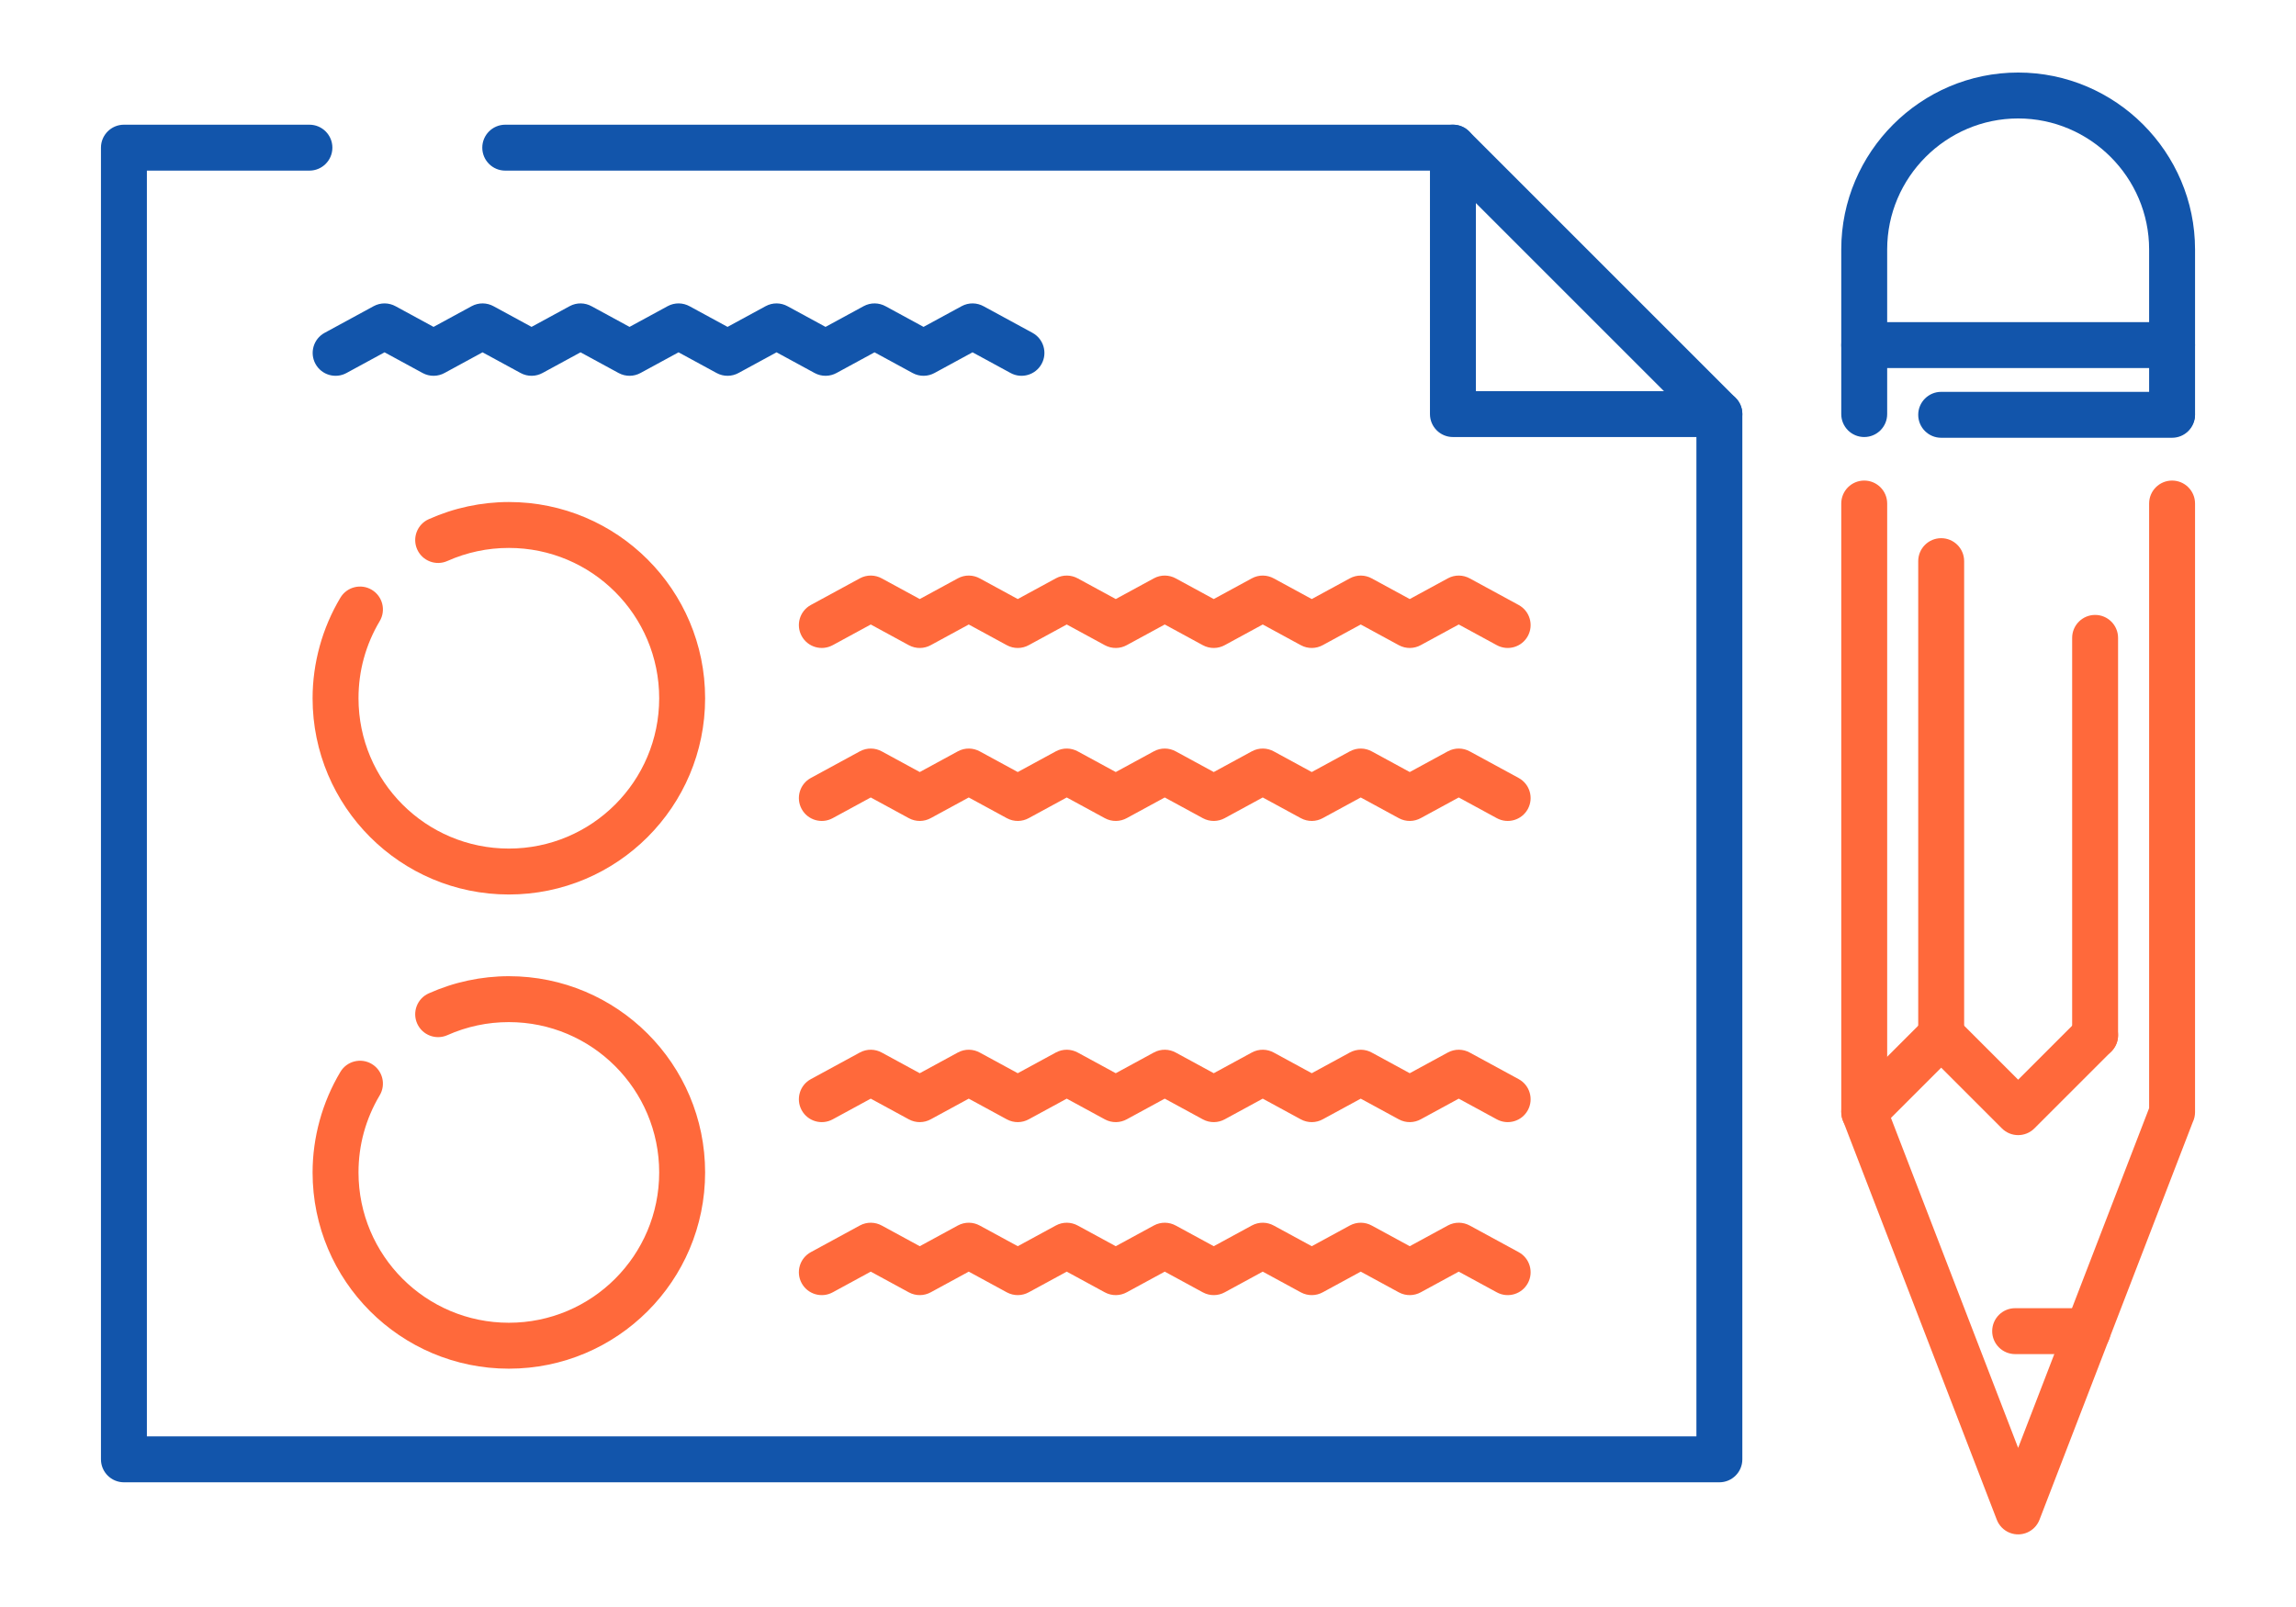 <?xml version="1.0" encoding="UTF-8"?>
<!DOCTYPE svg PUBLIC "-//W3C//DTD SVG 1.1//EN" "http://www.w3.org/Graphics/SVG/1.1/DTD/svg11.dtd">
<!-- Creator: CorelDRAW 2018 (64-Bit) -->
<svg xmlns="http://www.w3.org/2000/svg" xml:space="preserve" width="300px" height="210px" version="1.1" style="shape-rendering:geometricPrecision; text-rendering:geometricPrecision; image-rendering:optimizeQuality; fill-rule:evenodd; clip-rule:evenodd"
viewBox="0 0 287996.4 201597.5"
 xmlns:xlink="http://www.w3.org/1999/xlink">
 <defs>
  <style type="text/css">
   <![CDATA[
    .fil0 {fill:none}
    .fil2 {fill:#1255ab;fill-rule:nonzero}
    .fil1 {fill:#ff693b;fill-rule:nonzero}
   ]]>
  </style>
 </defs>
 <g id="Layer_x0020_1">
  <g id="_2292369150144">
   <rect class="fil0" y="-0.1" width="287996.4" height="201597.5"/>
   <path class="fil1" d="M269572.9 63166.8c0,-1590.4 1289.6,-2879.9 2880,-2879.9 1590.4,0 2879.9,1289.5 2879.9,2879.9l0 76354.2c0,450.5 -103.5,876.9 -288,1256.7l-19223.5 49874.8c-571.5,1478.5 -2233.7,2214 -3712.2,1642.5 -785.4,-303.5 -1361,-914.6 -1642.6,-1642.5l-19307.8 -50096.7c-131.6,-340.5 -193.5,-690.5 -193.5,-1034.8l-9.1 0 0 -76354.2c0,-1590.4 1289.5,-2879.9 2879.9,-2879.9 1590.5,0 2880,1289.5 2880,2879.9l0 75845.1 16427.9 42624.2 16429 -42624.2 0 -75845.1z"/>
   <path class="fil2" d="M236716 51945.6c0,1590.4 -1289.5,2879.9 -2880,2879.9 -1590.4,0 -2879.9,-1289.5 -2879.9,-2879.9l0 -20657.2c0,-6105 2495.6,-11653.6 6515.4,-15673.1 4019.5,-4019.9 9568.2,-6515.4 15672.8,-6515.4 6104.6,0 11652.9,2495.2 15673.1,6515.4 4020.2,4020.2 6515.4,9568.5 6515.4,15673.1l0 20657.2c0,1590.4 -1289.5,2879.9 -2879.9,2879.9 -1590.4,0 -2880,-1289.5 -2880,-2879.9l0 -20657.2c0,-4514.6 -1849.3,-8621.3 -4828.3,-11600.3 -2979,-2979 -7085.7,-4828.3 -11600.3,-4828.3 -4514.6,0 -8621.4,1849.3 -11600,4828.3 -2979,2978.6 -4828.3,7085.4 -4828.3,11600.3l0 20657.2z"/>
   <path class="fil1" d="M260762.2 127830.3c1124.4,-1124.4 2948.4,-1124.4 4072.8,0 1124.4,1124.4 1124.4,2948.4 0,4072.8l-9654.3 9653.9c-1124.4,1124.4 -2948.4,1124.4 -4072.8,0l-7617.6 -7617.5 -7617.9 7617.5c-1124.4,1124.4 -2948.3,1124.4 -4072.7,0 -1124.4,-1124.4 -1124.4,-2948.4 0,-4072.7l9654.3 -9654c1124.4,-1124.4 2948.3,-1124.4 4072.7,0l7617.6 7617.6 7617.9 -7617.6z"/>
   <path class="fil1" d="M261864.7 164111.4c1590.4,0 2879.9,1289.6 2879.9,2880 0,1590.4 -1289.5,2880 -2879.9,2880l-9097.2 0c-1590.4,0 -2880,-1289.6 -2880,-2880 0,-1590.4 1289.6,-2880 2880,-2880l9097.2 0z"/>
   <path class="fil1" d="M246370.3 129866.7c0,1590.4 -1289.5,2880 -2880,2880 -1590.4,0 -2879.9,-1289.6 -2879.9,-2880l0 -59472c0,-1590.4 1289.5,-2880 2879.9,-2880 1590.5,0 2880,1289.6 2880,2880l0 59472z"/>
   <path class="fil1" d="M265678.5 129866.7c0,1590.4 -1289.5,2880 -2879.9,2880 -1590.4,0 -2880,-1289.6 -2880,-2880l0 -49844.5c0,-1590.4 1289.6,-2880 2880,-2880 1590.4,0 2879.9,1289.6 2879.9,2880l0 49844.5z"/>
   <path class="fil2" d="M272452.5 40409.4c1590.4,0 2880,1289.6 2880,2880 0,1590.4 -1289.6,2880 -2880,2880l-38616.5 0c-1590.4,0 -2879.9,-1289.6 -2879.9,-2880 0,-1590.4 1289.5,-2880 2879.9,-2880l38616.5 0z"/>
   <path class="fil2" d="M272452.5 49157.8c1590.4,0 2880,1289.6 2880,2880 0,1590.4 -1289.6,2879.9 -2880,2879.9l-28962.5 0c-1590.4,0 -2880,-1289.5 -2880,-2879.9 0,-1590.4 1289.6,-2880 2880,-2880l28962.5 0z"/>
   <path class="fil2" d="M215667.7 49066c1590.4,0 2880,1289.5 2880,2879.9 0,1590.4 -1289.6,2880 -2880,2880l-33421.9 0c-1590.4,0 -2880,-1289.6 -2880,-2880l0 -33421.9c0,-1590.4 1289.6,-2880 2880,-2880 1590.4,0 2879.9,1289.6 2879.9,2880l0 30542 30542 0z"/>
   <path class="fil2" d="M43461.8 46794.5c-1391.7,757.8 -3134.7,243.8 -3892.5,-1147.8 -757.8,-1391.6 -243.8,-3134.7 1147.8,-3892.5l6146.2 -3342.2c895.3,-487.6 1936.2,-448.6 2766.6,11.7l4751.9 2584.4 4773.9 -2596.1c895.3,-487.6 1936.2,-448.6 2766.5,11.7l4751.6 2584 4773.9 -2595.7c895.3,-487.6 1936.2,-448.6 2766.5,11.7l4752 2584.4 4774.2 -2596.1c895.4,-487.6 1936.3,-448.6 2766.6,11.7l4751.6 2584 4773.8 -2595.7c895.4,-487.6 1936.3,-448.6 2766.6,11.7l4751.9 2584.4 4773.9 -2596.1c895.4,-487.6 1936.2,-448.6 2766.6,11.7l4751.6 2584 4773.8 -2595.7c895.4,-487.6 1936.2,-448.6 2766.6,11.7l6124.3 3330.5c1391.6,757.8 1905.6,2500.9 1147.8,3892.5 -757.8,1391.6 -2500.9,1905.6 -3892.5,1147.8l-4773.9 -2596.1 -4751.9 2584.4c-830.4,460.3 -1871.2,499.2 -2766.6,11.7l-4773.5 -2595.7 -4751.9 2584c-830.4,460.3 -1871.2,499.2 -2766.6,11.7l-4773.8 -2596.1 -4752 2584.4c-830.3,460.3 -1871.2,499.2 -2766.6,11.7l-4773.4 -2596.1 -4752.4 2584.4c-830.3,460.3 -1871.2,499.2 -2766.5,11.7l-4773.9 -2596.1 -4751.9 2584.4c-830.4,460.3 -1871.3,499.2 -2766.6,11.7l-4773.5 -2595.7 -4751.9 2584c-830.4,460.3 -1871.3,499.2 -2766.6,11.7l-4773.9 -2596.1 -4773.8 2596.1z"/>
   <path class="fil2" d="M38811.9 15644c1590.4,0 2879.9,1289.6 2879.9,2880 0,1590.4 -1289.5,2880 -2879.9,2880l-20388.1 0 0 158789.5 194363.9 0 0 -127054.8 -31734.7 -31734.7 -117678.3 0c-1590.4,0 -2880,-1289.6 -2880,-2880 0,-1590.4 1289.6,-2880 2880,-2880l118871.1 0c737,0.4 1474.3,281.6 2036.4,843.6l33421.9 33421.9c521.2,521.2 843.6,1241.2 843.6,2036.4l0 131127.6c0,1590.4 -1289.6,2879.9 -2880,2879.9l-200123.8 0c-1590.4,0 -2880,-1289.5 -2880,-2879.9l0 -164549.5c0,-1590.4 1289.6,-2880 2880,-2880l23268 0z"/>
   <path class="fil1" d="M56120.7 70373.5c-1447.5,646 -3145.2,-3.4 -3791.2,-1450.9 -645.9,-1447.5 3.4,-3145.3 1451,-3791.2 1591.5,-711.7 3239,-1250.3 4912.2,-1607 1697.3,-362.1 3418.9,-546.5 5134.8,-546.5 6798.1,0 12953,2755.9 17407.5,7210.4 4454.5,4454.5 7210.5,10609.4 7210.5,17407.2 0,6798.1 -2756,12953 -7210.5,17407.5 -4454.5,4454.5 -10609.4,7210.5 -17407.5,7210.5 -6798.2,0 -12953.1,-2756 -17407.5,-7210.5 -4454.5,-4454.5 -7210.5,-10609.4 -7210.5,-17407.5 0,-2198.5 303.8,-4399.7 894.6,-6542.7 584.3,-2119.1 1454.7,-4163.1 2593.4,-6071.7 813.8,-1360.6 2576.9,-1803.9 3937.5,-990.2 1360.6,813.7 1803.9,2576.8 990.2,3937.4 -871.1,1459.7 -1537.8,3026.6 -1986.5,4654.5 -441.8,1603.2 -669.3,3289.3 -669.3,5012.7 0,5207.4 2111.2,9922.6 5523.3,13334.8 3412.1,3412.1 8127.4,5523.3 13334.8,5523.3 5207.3,0 9922.6,-2111.2 13334.7,-5523.3 3412.2,-3412.2 5523.4,-8127.4 5523.4,-13334.8 0,-5207.4 -2111.2,-9922.3 -5523.4,-13334.4 -3412.1,-3412.1 -8127.4,-5523.3 -13334.7,-5523.3 -1343.2,0 -2664.9,138.7 -3942,411.2 -1302.4,277.8 -2565.2,688.2 -3764.8,1224.5z"/>
   <path class="fil1" d="M56120.7 129858.4c-1447.5,645.9 -3145.2,-3.4 -3791.2,-1450.9 -645.9,-1447.6 3.4,-3145.3 1451,-3791.2 1591.5,-711.7 3239,-1250.3 4912.2,-1607.1 1697.3,-362.1 3418.9,-546.5 5134.8,-546.5 6798.1,0 12953,2756 17407.5,7210.5 4454.5,4454.5 7210.5,10609.4 7210.5,17407.2 0,6798.1 -2756,12953 -7210.5,17407.5 -4454.5,4454.5 -10609.4,7210.5 -17407.5,7210.5 -6798.2,0 -12953.1,-2756 -17407.5,-7210.5 -4454.5,-4454.5 -7210.5,-10609.4 -7210.5,-17407.5 0,-2198.6 303.8,-4399.7 894.6,-6542.7 584.3,-2119.2 1454.7,-4163.1 2593.4,-6071.7 813.8,-1360.7 2576.9,-1804 3937.5,-990.3 1360.6,813.8 1803.9,2576.9 990.2,3937.5 -871.1,1459.6 -1537.8,3026.6 -1986.5,4654.4 -441.8,1603.3 -669.3,3289.3 -669.3,5012.8 0,5207.3 2111.2,9922.6 5523.3,13334.7 3412.1,3412.1 8127.4,5523.3 13334.8,5523.3 5207.3,0 9922.6,-2111.2 13334.7,-5523.3 3412.2,-3412.1 5523.4,-8127.4 5523.4,-13334.7 0,-5207.4 -2111.2,-9922.3 -5523.4,-13334.4 -3412.1,-3412.1 -8127.4,-5523.4 -13334.7,-5523.4 -1343.2,0 -2664.9,138.7 -3942,411.2 -1302.4,277.8 -2565.2,688.3 -3764.8,1224.6z"/>
   <path class="fil1" d="M104448.6 80936.1c-1391.6,757.7 -3134.7,243.7 -3892.5,-1147.9 -757.8,-1391.6 -243.8,-3134.7 1147.8,-3892.5l6146.2 -3342.2c895.4,-487.5 1936.2,-448.6 2766.6,12.1l4751.9 2584.1 4773.9 -2596.2c895.3,-487.5 1936.2,-448.6 2766.6,12.1l4751.5 2583.7 4773.9 -2595.8c895.3,-487.5 1936.2,-448.6 2766.6,12.1l4751.9 2584.1 4774.2 -2596.2c895.4,-487.5 1936.3,-448.6 2766.6,12.1l4751.6 2583.7 4773.9 -2595.8c895.3,-487.5 1936.2,-448.6 2766.5,12.1l4752 2584.1 4773.8 -2596.2c895.4,-487.5 1936.3,-448.6 2766.6,12.1l4751.6 2583.7 4773.8 -2595.8c895.4,-487.5 1936.3,-448.6 2766.6,12.1l6124.3 3330.1c1391.6,757.8 1905.6,2500.9 1147.8,3892.5 -757.8,1391.6 -2500.9,1905.6 -3892.5,1147.9l-4773.8 -2596.2 -4752 2584.1c-830.3,460.7 -1871.2,499.6 -2766.6,12.1l-4773.4 -2595.8 -4752 2583.7c-830.3,460.7 -1871.2,499.6 -2766.6,12.1l-4773.8 -2596.2 -4752 2584.1c-830.3,460.7 -1871.2,499.6 -2766.5,12.1l-4773.5 -2596.2 -4752.3 2584.1c-830.4,460.7 -1871.3,499.6 -2766.6,12.1l-4773.9 -2596.2 -4751.9 2584.1c-830.4,460.7 -1871.2,499.6 -2766.6,12.1l-4773.5 -2595.8 -4751.9 2583.7c-830.4,460.7 -1871.2,499.6 -2766.6,12.1l-4773.9 -2596.2 -4773.8 2596.2z"/>
   <path class="fil1" d="M104448.6 102637.8c-1391.6,757.8 -3134.7,243.8 -3892.5,-1147.8 -757.8,-1391.6 -243.8,-3134.7 1147.8,-3892.5l6146.2 -3342.2c895.4,-487.5 1936.2,-448.6 2766.6,11.7l4751.9 2584.4 4773.9 -2596.1c895.3,-487.5 1936.2,-448.6 2766.6,11.7l4751.5 2584.1 4773.9 -2595.8c895.3,-487.5 1936.2,-448.6 2766.6,11.7l4751.9 2584.4 4774.2 -2596.1c895.4,-487.5 1936.3,-448.6 2766.6,11.7l4751.6 2584.1 4773.9 -2595.8c895.3,-487.5 1936.2,-448.6 2766.5,11.7l4752 2584.4 4773.8 -2596.1c895.4,-487.5 1936.3,-448.6 2766.6,11.7l4751.6 2584.1 4773.8 -2595.8c895.4,-487.5 1936.3,-448.6 2766.6,11.7l6124.3 3330.5c1391.6,757.8 1905.6,2500.9 1147.8,3892.5 -757.8,1391.6 -2500.9,1905.6 -3892.5,1147.8l-4773.8 -2596.1 -4752 2584.4c-830.3,460.3 -1871.2,499.3 -2766.6,11.7l-4773.4 -2595.7 -4752 2584c-830.3,460.3 -1871.2,499.3 -2766.6,11.7l-4773.8 -2596.1 -4752 2584.4c-830.3,460.3 -1871.2,499.3 -2766.5,11.7l-4773.5 -2596.1 -4752.3 2584.4c-830.4,460.3 -1871.3,499.3 -2766.6,11.7l-4773.9 -2596.1 -4751.9 2584.4c-830.4,460.3 -1871.2,499.3 -2766.6,11.7l-4773.5 -2595.7 -4751.9 2584c-830.4,460.3 -1871.2,499.3 -2766.6,11.7l-4773.9 -2596.1 -4773.8 2596.1z"/>
   <path class="fil1" d="M104448.6 140420.9c-1391.6,757.8 -3134.7,243.8 -3892.5,-1147.8 -757.8,-1391.6 -243.8,-3134.7 1147.8,-3892.5l6146.2 -3342.2c895.4,-487.6 1936.2,-448.6 2766.6,12.1l4751.9 2584 4773.9 -2596.1c895.3,-487.6 1936.2,-448.6 2766.6,12.1l4751.5 2583.6 4773.9 -2595.7c895.3,-487.6 1936.2,-448.6 2766.6,12.1l4751.9 2584 4774.2 -2596.1c895.4,-487.6 1936.3,-448.6 2766.6,12.1l4751.6 2583.6 4773.9 -2595.7c895.3,-487.6 1936.2,-448.6 2766.5,12.1l4752 2584 4773.8 -2596.1c895.4,-487.6 1936.3,-448.6 2766.6,12.1l4751.6 2583.6 4773.8 -2595.7c895.4,-487.6 1936.3,-448.6 2766.6,12.1l6124.3 3330.1c1391.6,757.8 1905.6,2500.9 1147.8,3892.5 -757.8,1391.6 -2500.9,1905.6 -3892.5,1147.8l-4773.8 -2596.1 -4752 2584c-830.3,460.7 -1871.2,499.7 -2766.6,12.1l-4773.4 -2595.7 -4752 2583.6c-830.3,460.7 -1871.2,499.7 -2766.6,12.1l-4773.8 -2596.1 -4752 2584c-830.3,460.7 -1871.2,499.7 -2766.5,12.1l-4773.5 -2596.1 -4752.3 2584.4c-830.4,460.3 -1871.3,499.3 -2766.6,11.7l-4773.9 -2596.1 -4751.9 2584c-830.4,460.7 -1871.2,499.7 -2766.6,12.1l-4773.5 -2595.7 -4751.9 2583.6c-830.4,460.7 -1871.2,499.7 -2766.6,12.1l-4773.9 -2596.1 -4773.8 2596.1z"/>
   <path class="fil1" d="M104448.6 162122.7c-1391.6,757.8 -3134.7,243.8 -3892.5,-1147.8 -757.8,-1391.7 -243.8,-3134.7 1147.8,-3892.5l6146.2 -3342.2c895.4,-487.6 1936.2,-448.7 2766.6,11.7l4751.9 2584.4 4773.9 -2596.1c895.3,-487.6 1936.2,-448.7 2766.6,11.7l4751.5 2584 4773.9 -2595.7c895.3,-487.6 1936.2,-448.7 2766.6,11.7l4751.9 2584.4 4774.2 -2596.1c895.4,-487.6 1936.3,-448.7 2766.6,11.7l4751.6 2584 4773.9 -2595.7c895.3,-487.6 1936.2,-448.7 2766.5,11.7l4752 2584.4 4773.8 -2596.1c895.4,-487.6 1936.3,-448.7 2766.6,11.7l4751.6 2584 4773.8 -2595.7c895.4,-487.6 1936.3,-448.7 2766.6,11.7l6124.3 3330.5c1391.6,757.8 1905.6,2500.8 1147.8,3892.5 -757.8,1391.6 -2500.9,1905.6 -3892.5,1147.8l-4773.8 -2596.1 -4752 2584.4c-830.3,460.3 -1871.2,499.2 -2766.6,11.7l-4773.4 -2595.8 -4752 2584.1c-830.3,460.3 -1871.2,499.2 -2766.6,11.7l-4773.8 -2596.1 -4752 2584.4c-830.3,460.3 -1871.2,499.2 -2766.5,11.7l-4773.5 -2596.1 -4752.3 2584.4c-830.4,460.3 -1871.3,499.2 -2766.6,11.7l-4773.9 -2596.1 -4751.9 2584.4c-830.4,460.3 -1871.2,499.2 -2766.6,11.7l-4773.5 -2595.8 -4751.9 2584.1c-830.4,460.3 -1871.2,499.2 -2766.6,11.7l-4773.9 -2596.1 -4773.8 2596.1z"/>
  </g>
 </g>
</svg>
